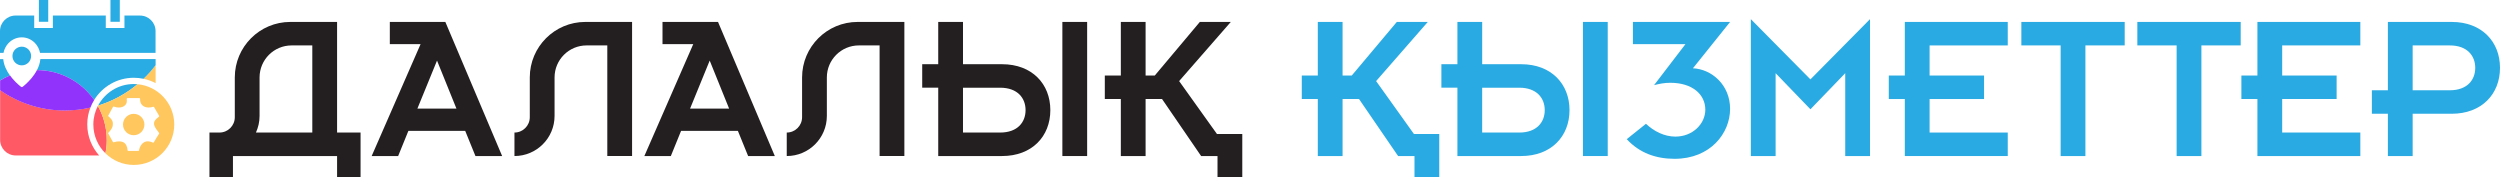 <?xml version="1.0" encoding="utf-8"?>
<!-- Generator: Adobe Illustrator 26.2.1, SVG Export Plug-In . SVG Version: 6.00 Build 0)  -->
<svg version="1.0" id="Слой_1" xmlns="http://www.w3.org/2000/svg" xmlns:xlink="http://www.w3.org/1999/xlink" x="0px" y="0px"
	 width="353.886px" height="25.083px" viewBox="0 0 353.886 25.083"
	 style="enable-background:new 0 0 353.886 25.083;" xml:space="preserve">
<style type="text/css">
	.st0{fill:#29ABE3;}
	.st1{fill:#FFC75E;}
	.st2{fill-rule:evenodd;clip-rule:evenodd;fill:#29ABE3;}
	.st3{fill:#FF5966;}
	.st4{fill:#9133FA;}
	.st5{fill:#29AAE2;}
	.st6{fill:#231F20;}
</style>
<g>
	<g>
		<rect x="5.506" class="st0" width="1.321" height="3.083"/>
	</g>
	<g>
		<rect x="15.637" class="st0" width="1.321" height="3.083"/>
	</g>
	<path class="st1" d="M20.315,11.152c0.608,0.128,1.18,0.335,1.713,0.617V9.218
		C21.508,9.91,20.936,10.553,20.315,11.152z"/>
	<path class="st0" d="M13.879,14.95c2.07-0.634,3.964-1.674,5.585-3.03
		c-0.172-0.018-0.344-0.026-0.52-0.026c-2.198,0-4.101,1.238-5.061,3.057H13.879z"/>
	<path class="st0" d="M1.216,6.092c0.493-0.515,1.167-0.806,1.868-0.806
		s1.374,0.291,1.868,0.806c0.37,0.383,0.617,0.872,0.718,1.396h16.35V4.405
		c0-1.216-0.987-2.202-2.202-2.202h-2.202v1.762h-2.643V2.202H7.484v1.762H4.841
		V2.202H2.198C0.987,2.202,0,3.189,0,4.405v3.083h0.493
		c0.101-0.524,0.352-1.009,0.718-1.396H1.216z"/>
	<path class="st0" d="M0.458,8.369H0v3.03c0.445-0.278,0.916-0.515,1.405-0.718
		C0.947,10.047,0.542,9.259,0.458,8.369z"/>
	<path class="st0" d="M5.713,8.369c-0.053,0.564-0.238,1.088-0.48,1.555
		c3.348,0.009,6.303,1.678,8.092,4.229c1.163-1.885,3.242-3.145,5.62-3.145
		c0.471,0,0.925,0.053,1.37,0.145c0.621-0.599,1.198-1.242,1.713-1.934V8.365
		H5.713V8.369z"/>
	<path class="st2" d="M3.083,6.607c-0.731,0-1.321,0.59-1.321,1.321S2.352,9.25,3.083,9.25
		s1.321-0.59,1.321-1.321S3.815,6.607,3.083,6.607z"/>
	<path class="st3" d="M13.853,14.998c-0.405,0.784-0.639,1.674-0.639,2.621
		c0,1.603,0.661,3.048,1.718,4.088c0.115-0.608,0.181-1.229,0.181-1.872
		C15.113,18.077,14.655,16.43,13.853,14.998z"/>
	<path class="st3" d="M0.018,12.76v7.043c0,1.216,0.987,2.202,2.202,2.202h11.814
		c-1.048-1.167-1.683-2.713-1.683-4.405c0-0.841,0.163-1.643,0.449-2.383
		c-1.163,0.269-2.374,0.414-3.616,0.414C5.775,15.632,2.622,14.57,0.018,12.76z"
		/>
	<path class="st4" d="M5.228,9.924c-0.225,0.436-0.502,0.828-0.775,1.154
		c-0.313,0.379-0.63,0.678-0.863,0.89C3.471,12.073,3.374,12.153,3.304,12.21
		c-0.035,0.026-0.062,0.048-0.079,0.062c-0.009,0.009-0.018,0.013-0.022,0.018
		H3.198v0.004c-0.066,0.048-0.154,0.048-0.216,0H2.978c0,0-0.013-0.013-0.022-0.022
		C2.938,12.258,2.907,12.236,2.876,12.21c-0.07-0.057-0.167-0.137-0.286-0.242
		c-0.233-0.207-0.551-0.511-0.863-0.89c-0.106-0.123-0.207-0.26-0.308-0.401
		c-0.489,0.203-0.96,0.445-1.405,0.718v1.379
		c2.599,1.81,5.757,2.872,9.166,2.872c1.247,0,2.453-0.145,3.616-0.414
		c0.145-0.379,0.326-0.74,0.537-1.079c-1.788-2.55-4.744-4.22-8.092-4.229
		H5.228z"/>
	<g>
		<path class="st1" d="M18.927,16.112c-0.837,0-1.515,0.678-1.515,1.515
			s0.678,1.515,1.515,1.515s1.515-0.678,1.515-1.515S19.764,16.112,18.927,16.112z"
			/>
		<path class="st1" d="M19.46,11.921l0.004-0.004c-1.621,1.352-3.515,2.396-5.585,3.03
			c-0.009,0.018-0.018,0.035-0.026,0.053c0.802,1.432,1.26,3.079,1.26,4.836
			c0,0.639-0.062,1.264-0.181,1.872c1.031,1.013,2.445,1.639,4.008,1.639
			c3.163,0,5.726-2.564,5.726-5.726C24.666,14.634,22.38,12.185,19.46,11.921z
			 M22.305,18.527c0.08,0.103,0.155,0.2,0.216,0.293
			c0.021,0.033,0.021,0.075-0.001,0.107c-0.277,0.419-0.533,0.851-0.747,1.218
			c-0.025,0.043-0.078,0.06-0.123,0.041c-0.18-0.078-0.451-0.181-0.737-0.181
			c-0.079,0-0.157,0.008-0.231,0.023c-0.554,0.116-0.922,0.719-0.999,1.255
			c-0.007,0.048-0.048,0.084-0.097,0.084H18.153c-0.052,0-0.095-0.041-0.098-0.093
			c-0.024-0.538-0.243-0.954-0.599-1.14c-0.152-0.079-0.359-0.121-0.599-0.121
			c-0.249,0-0.525,0.046-0.758,0.127c-0.045,0.015-0.094-0.003-0.117-0.045
			c-0.11-0.198-0.22-0.4-0.326-0.596c-0.106-0.195-0.216-0.397-0.326-0.594
			c-0.021-0.038-0.015-0.084,0.015-0.115c0.336-0.349,0.688-0.773,0.625-1.389
			c-0.044-0.434-0.336-0.686-0.619-0.93c-0.035-0.03-0.044-0.08-0.022-0.12
			c0.118-0.221,0.24-0.442,0.358-0.656c0.102-0.185,0.208-0.377,0.31-0.566
			c0.024-0.044,0.077-0.063,0.123-0.044c0.22,0.091,0.46,0.138,0.693,0.138
			c0.396,0,0.739-0.136,0.94-0.372c0.177-0.207,0.24-0.477,0.189-0.801
			c-0.001-0.005-0.001-0.01-0.001-0.015V13.984c0-0.054,0.044-0.098,0.098-0.098
			h1.695c0.027,0,0.053,0.011,0.071,0.031c0.018,0.02,0.028,0.046,0.026,0.073
			c-0.021,0.356,0.077,0.659,0.281,0.875c0.217,0.229,0.548,0.356,0.935,0.356
			c0.209,0,0.426-0.036,0.645-0.107c0.045-0.014,0.093,0.005,0.116,0.046
			c0.107,0.195,0.222,0.388,0.334,0.574c0.129,0.215,0.261,0.437,0.384,0.666
			c0.022,0.041,0.012,0.091-0.023,0.12c-0.046,0.039-0.095,0.079-0.143,0.117
			c-0.269,0.217-0.548,0.442-0.557,0.821
			C21.794,17.87,22.066,18.219,22.305,18.527z"/>
	</g>
</g>
<g>
	<g>
		<path class="st5" d="M206.302,3.105h3.506v5.985h5.532c4.231,0,6.831,2.78,6.831,6.499
			s-2.6,6.499-6.831,6.499h-9.038v-9.673h-2.268v-3.325h2.268V3.105z
			 M209.807,18.763h5.26c2.479,0,3.598-1.481,3.598-3.174
			c0-1.692-1.119-3.174-3.598-3.174h-5.26V18.763z"/>
		<path class="st5" d="M224.074,3.105h3.507v18.983h-3.507V3.105z"/>
		<path class="st5" d="M231.148,3.105h13.754l-5.26,6.56
			c2.66,0.121,5.26,2.357,5.26,5.743c0,3.446-2.781,7.073-7.859,7.073
			c-2.569,0-4.927-0.785-6.771-2.78l2.72-2.177
			c1.119,1.058,2.6,1.813,4.172,1.813c2.448,0,4.231-1.813,4.231-3.809
			c0-2.146-1.813-3.809-4.957-3.809c-0.907,0-1.542,0.151-2.297,0.333l4.443-5.804
			h-7.437V3.105z"/>
		<path class="st5" d="M247.84,2.712l8.433,8.524l8.434-8.524v19.376h-3.506V10.36
			l-4.928,5.108l-4.927-5.108v11.729h-3.506V2.712z"/>
		<path class="st5" d="M269.636,14.018h-2.268v-3.326h2.268V3.105h14.569v3.325h-11.063
			v4.262h7.708v3.326h-7.708v4.745h11.063v3.325h-14.569V14.018z"/>
		<path class="st5" d="M291.693,6.431h-5.562V3.105h14.63v3.325h-5.562v15.658h-3.506V6.431z
			"/>
		<path class="st5" d="M308.112,6.431h-5.562V3.105h14.63v3.325h-5.562v15.658h-3.506V6.431z
			"/>
		<path class="st5" d="M319.546,14.018h-2.268v-3.326h2.268V3.105h14.569v3.325H323.052
			v4.262h7.708v3.326h-7.708v4.745h11.063v3.325h-14.569V14.018z"/>
		<path class="st5" d="M338.017,16.103h-2.268v-3.325h2.268V3.105h9.038
			c4.231,0,6.831,2.781,6.831,6.499s-2.6,6.499-6.831,6.499h-5.532v5.985h-3.506
			V16.103z M341.523,12.778h5.26c2.479,0,3.598-1.481,3.598-3.174
			c0-1.693-1.119-3.174-3.598-3.174h-5.26V12.778z"/>
		<polygon class="st5" points="200.151,18.97 194.794,11.478 202.109,3.105 197.725,3.105 
			191.347,10.692 190.048,10.692 190.048,3.105 186.542,3.105 186.542,10.692 
			184.274,10.692 184.274,14.018 186.542,14.018 186.542,22.088 190.048,22.088 
			190.048,14.018 192.376,14.018 197.907,22.088 200.227,22.088 200.227,25.083 
			203.734,25.083 203.734,18.97 		"/>
	</g>
	<g>
		<path class="st6" d="M59.534,6.249h-4.353V3.105h7.859l8.041,18.983h-3.779l-1.451-3.566
			h-8.041l-1.451,3.566h-3.748L59.534,6.249z M64.613,15.377l-2.751-6.801
			l-2.781,6.801H64.613z"/>
		<path class="st6" d="M98.133,6.249h-4.353V3.105h7.859l8.04,18.983h-3.778l-1.451-3.566
			h-8.04l-1.451,3.566h-3.748L98.133,6.249z M103.211,15.377l-2.75-6.801l-2.781,6.801
			H103.211z"/>
		<path class="st6" d="M132.81,3.105h3.506v5.985h5.532c4.231,0,6.831,2.78,6.831,6.499
			s-2.6,6.499-6.831,6.499h-9.038v-9.673h-2.268v-3.325h2.268V3.105z
			 M136.316,18.763h5.26c2.479,0,3.598-1.481,3.598-3.174
			c0-1.692-1.119-3.174-3.598-3.174h-5.26V18.763z"/>
		<path class="st6" d="M150.383,3.105h3.507v18.983h-3.507V3.105z"/>
		<path class="st6" d="M82.853,3.105c-4.341,0-7.859,3.519-7.859,7.859v5.628
			c0,1.199-0.972,2.171-2.171,2.171v3.325c3.135,0,5.677-2.542,5.677-5.677v-5.447
			c0-2.504,2.03-4.534,4.534-4.534h2.932v15.658h3.507V3.105H82.853z"/>
		<path class="st6" d="M121.397,3.105c-4.341,0-7.859,3.519-7.859,7.859v5.628
			c0,1.199-0.972,2.171-2.171,2.171v3.325c3.135,0,5.677-2.542,5.677-5.677v-5.447
			c0-2.504,2.03-4.534,4.534-4.534h2.932v15.658h3.507V3.105H121.397z"/>
		<polygon class="st6" points="172.267,18.97 166.911,11.478 174.226,3.105 169.842,3.105 
			163.464,10.692 162.164,10.692 162.164,3.105 158.659,3.105 158.659,10.692 
			156.391,10.692 156.391,14.018 158.659,14.018 158.659,22.088 162.164,22.088 
			162.164,14.018 164.493,14.018 170.024,22.088 172.344,22.088 172.344,25.083 
			175.851,25.083 175.851,18.97 		"/>
		<path class="st6" d="M47.715,18.763V3.105h-6.619c-4.341,0-7.859,3.519-7.859,7.859v5.628
			c0,1.199-0.972,2.171-2.171,2.171h-1.416v0.255v3.07v2.995h3.325v-2.995h11.233
			h3.507v2.995h3.325v-2.995v-3.07v-0.255H47.715z M44.208,18.763h-7.98
			c0.327-0.717,0.514-1.512,0.514-2.352v-5.447c0-2.504,2.03-4.534,4.534-4.534
			h2.932V18.763z"/>
	</g>
</g>
</svg>
